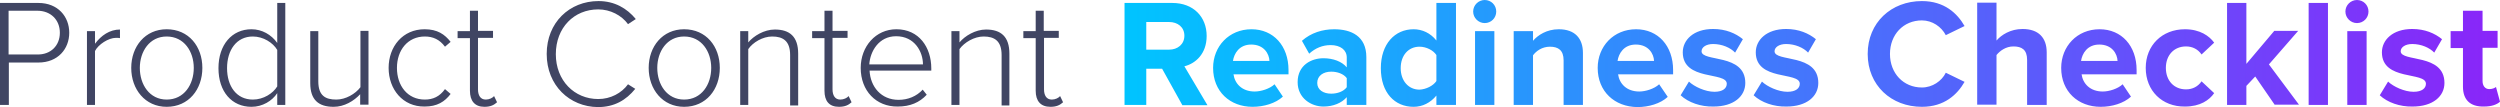 <!-- Generator: Adobe Illustrator 25.1.0, SVG Export Plug-In  -->
<svg version="1.1" xmlns="http://www.w3.org/2000/svg" xmlns:xlink="http://www.w3.org/1999/xlink" x="0px" y="0px" width="931.5px"
	 height="39.8px" viewBox="0 0 931.5 39.8" style="overflow:visible;enable-background:new 0 0 931.5 39.8;" xml:space="preserve">
<style type="text/css">
	.st0{fill:#404563;}
	.st1{fill:url(#SVGID_1_);}
	.st2{fill:url(#SVGID_2_);}
</style>
<defs>
</defs>
<path class="st0" d="M0,39.1v-38h14.3c7.3,0,11.5,5.1,11.5,11.1s-4.2,11.1-11.5,11.1h-11v15.8H0z M22.3,12.2c0-4.8-3.4-8.2-8.4-8.2
	H3.2v16.3h10.7C18.9,20.4,22.3,17,22.3,12.2z M32.4,39.1V11.6h3v4.7c2.3-3.1,5.5-5.3,9.3-5.3v3.2c-0.5-0.1-0.9-0.1-1.5-0.1
	c-2.8,0-6.6,2.5-7.8,4.9v20.1H32.4z M48.9,25.3c0-8,5.2-14.4,13.2-14.4c8.2,0,13.3,6.4,13.3,14.4s-5.1,14.5-13.3,14.5
	C54.1,39.8,48.9,33.3,48.9,25.3z M72.2,25.3c0-6.1-3.6-11.7-10.1-11.7c-6.4,0-10,5.6-10,11.7c0,6.2,3.6,11.8,10,11.8
	C68.6,37.1,72.2,31.5,72.2,25.3z M103.3,39.1v-4.4c-1.9,2.9-5.5,5.1-9.6,5.1c-7.3,0-12.3-5.6-12.3-14.4c0-8.7,5-14.5,12.3-14.5
	c3.9,0,7.4,2,9.6,5.1V1.1h3v38H103.3z M103.3,32.2V18.6c-1.6-2.7-5.2-5-9.1-5c-6.1,0-9.6,5.1-9.6,11.8c0,6.7,3.5,11.7,9.6,11.7
	C98.2,37.1,101.7,34.8,103.3,32.2z M134.2,39.1v-4c-2.3,2.5-5.9,4.7-9.9,4.7c-5.6,0-8.7-2.6-8.7-8.8V11.6h3v18.7
	c0,5.4,2.7,6.8,6.7,6.8c3.5,0,7.1-2.1,9-4.6v-21h3v27.5H134.2z M144.8,25.3c0-8,5.3-14.4,13.4-14.4c4.8,0,7.5,1.9,9.7,4.7l-2.1,1.8
	c-2-2.7-4.5-3.8-7.5-3.8c-6.4,0-10.4,5.1-10.4,11.7c0,6.6,3.9,11.8,10.4,11.8c3,0,5.5-1.1,7.5-3.9l2.1,1.8c-2.2,2.9-5,4.7-9.7,4.7
	C150.1,39.8,144.8,33.3,144.8,25.3z M175.1,33.8V14.2h-4.6v-2.6h4.6V4h3v7.5h5.6v2.6h-5.6v19.2c0,2.2,0.9,3.8,2.9,3.8
	c1.3,0,2.5-0.6,3.1-1.3l1.1,2.3c-1.1,1-2.4,1.7-4.7,1.7C176.9,39.8,175.1,37.6,175.1,33.8z M203.7,20.1c0-11.7,8.5-19.7,19.3-19.7
	c6,0,10.6,2.7,13.9,6.7L234,9c-2.4-3.3-6.6-5.5-11.1-5.5c-9,0-15.8,6.8-15.8,16.7c0,9.8,6.9,16.7,15.8,16.7c4.6,0,8.7-2.2,11.1-5.5
	l2.7,1.7c-3.4,4.2-7.8,6.8-13.9,6.8C212.2,39.8,203.7,31.8,203.7,20.1z M241.7,25.3c0-8,5.2-14.4,13.2-14.4
	c8.2,0,13.3,6.4,13.3,14.4s-5.1,14.5-13.3,14.5C246.9,39.8,241.7,33.3,241.7,25.3z M265,25.3c0-6.1-3.6-11.7-10.1-11.7
	c-6.4,0-10,5.6-10,11.7c0,6.2,3.6,11.8,10,11.8C261.4,37.1,265,31.5,265,25.3z M294.4,39.1V20.5c0-5.3-2.7-6.9-6.7-6.9
	c-3.5,0-7.2,2.2-8.9,4.7v20.8h-3V11.6h3v4.2c2-2.4,5.9-4.8,9.9-4.8c5.6,0,8.7,2.7,8.7,9v19.3H294.4z M307.2,33.8V14.2h-4.6v-2.6h4.6
	V4h3v7.5h5.6v2.6h-5.6v19.2c0,2.2,0.9,3.8,2.9,3.8c1.3,0,2.5-0.6,3.1-1.3l1.1,2.3c-1.1,1-2.4,1.7-4.7,1.7
	C308.9,39.8,307.2,37.6,307.2,33.8z M320.7,25.3c0-8,5.6-14.4,13.3-14.4c8.4,0,13,6.7,13,14.6v0.8h-23c0.3,6,4.3,10.9,10.8,10.9
	c3.5,0,6.7-1.3,9-3.8l1.5,1.9c-2.7,2.9-6.2,4.4-10.8,4.4C326.4,39.8,320.7,33.8,320.7,25.3z M333.9,13.5c-6.5,0-9.7,5.7-10,10.5h20
	C343.9,19.3,340.8,13.5,333.9,13.5z M373.2,39.1V20.5c0-5.3-2.7-6.9-6.7-6.9c-3.5,0-7.2,2.2-9,4.7v20.8h-3V11.6h3v4.2
	c2-2.4,5.9-4.8,9.9-4.8c5.6,0,8.7,2.7,8.7,9v19.3H373.2z M385.9,33.8V14.2h-4.6v-2.6h4.6V4h3v7.5h5.6v2.6H389v19.2
	c0,2.2,0.9,3.8,2.9,3.8c1.3,0,2.5-0.6,3.1-1.3l1.1,2.3c-1.1,1-2.4,1.7-4.7,1.7C387.7,39.8,385.9,37.6,385.9,33.8z"/>
<linearGradient id="SVGID_1_" gradientUnits="userSpaceOnUse" x1="418.989" y1="19.895" x2="931.527" y2="19.895">
	<stop  offset="0" style="stop-color:#00C4FF"/>
	<stop  offset="1" style="stop-color:#8A25F9"/>
</linearGradient>
<path class="st1" d="M440.5,39.1L433,25.6h-5.9v13.5H419v-38h17.8c7.9,0,12.8,5.2,12.8,12.3c0,6.7-4.2,10.3-8.3,11.3l8.6,14.5H440.5
	z M441.3,13.3c0-3.2-2.5-5.1-5.7-5.1h-8.5v10.3h8.5C438.8,18.5,441.3,16.5,441.3,13.3z M452,25.3c0-8,5.9-14.4,14.3-14.4
	c8.2,0,13.8,6.2,13.8,15.2v1.6h-20.5c0.5,3.5,3.2,6.4,7.9,6.4c2.3,0,5.6-1,7.4-2.7L478,36c-2.7,2.5-7.1,3.8-11.3,3.8
	C458.3,39.8,452,34.1,452,25.3z M466.2,16.6c-4.5,0-6.4,3.4-6.8,6.1H473C472.9,20.1,471,16.6,466.2,16.6z M501.8,39.1v-2.9
	c-1.9,2.2-5.1,3.5-8.7,3.5c-4.4,0-9.6-3-9.6-9.1c0-6.4,5.2-8.9,9.6-8.9c3.6,0,6.9,1.2,8.7,3.4v-3.7c0-2.8-2.4-4.6-6-4.6
	c-3,0-5.7,1.1-8,3.2l-2.7-4.8c3.4-3,7.7-4.3,12-4.3c6.3,0,12,2.5,12,10.4v17.8H501.8z M501.8,32.5v-3.4c-1.2-1.6-3.5-2.4-5.8-2.4
	c-2.9,0-5.2,1.5-5.2,4.2c0,2.6,2.3,4,5.2,4C498.3,34.9,500.6,34.1,501.8,32.5z M535.2,39.1v-3.5c-2.2,2.7-5.2,4.2-8.5,4.2
	c-7,0-12.2-5.2-12.2-14.4c0-9,5.2-14.5,12.2-14.5c3.2,0,6.3,1.4,8.5,4.2v-14h7.3v38H535.2z M535.2,30.2v-9.7
	c-1.2-1.8-3.8-3.1-6.3-3.1c-4.1,0-7,3.2-7,8c0,4.7,2.9,8,7,8C531.3,33.3,534,32,535.2,30.2z M548.9,4.3c0-2.4,2-4.3,4.3-4.3
	c2.4,0,4.3,1.9,4.3,4.3s-1.9,4.3-4.3,4.3C550.9,8.6,548.9,6.7,548.9,4.3z M549.6,39.1V11.6h7.2v27.5H549.6z M582.6,39.1V22.5
	c0-3.8-2-5.1-5.1-5.1c-2.9,0-5.1,1.6-6.3,3.2v18.5h-7.2V11.6h7.2v3.6c1.8-2.1,5.1-4.3,9.6-4.3c6,0,9,3.4,9,8.8v19.4H582.6z
	 M595.3,25.3c0-8,5.9-14.4,14.3-14.4c8.2,0,13.8,6.2,13.8,15.2v1.6h-20.5c0.5,3.5,3.2,6.4,7.9,6.4c2.3,0,5.6-1,7.4-2.7l3.2,4.7
	c-2.7,2.5-7.1,3.8-11.3,3.8C601.6,39.8,595.3,34.1,595.3,25.3z M609.5,16.6c-4.5,0-6.4,3.4-6.8,6.1h13.6
	C616.2,20.1,614.3,16.6,609.5,16.6z M626.2,35.5l3.1-5.1c2,1.9,6.1,3.8,9.5,3.8c3.1,0,4.6-1.3,4.6-3c0-4.6-16.4-0.9-16.4-11.7
	c0-4.6,4-8.7,11.3-8.7c4.7,0,8.4,1.6,11.1,3.8l-2.9,5c-1.7-1.8-4.8-3.2-8.2-3.2c-2.6,0-4.3,1.2-4.3,2.7c0,4.1,16.3,0.7,16.3,11.8
	c0,5-4.3,8.8-11.9,8.8C633.7,39.8,629.1,38.2,626.2,35.5z M653.4,35.5l3.1-5.1c2,1.9,6.1,3.8,9.5,3.8c3.1,0,4.6-1.3,4.6-3
	c0-4.6-16.4-0.9-16.4-11.7c0-4.6,4-8.7,11.3-8.7c4.7,0,8.4,1.6,11.1,3.8l-2.9,5c-1.7-1.8-4.8-3.2-8.2-3.2c-2.6,0-4.3,1.2-4.3,2.7
	c0,4.1,16.3,0.7,16.3,11.8c0,5-4.3,8.8-11.9,8.8C660.9,39.8,656.3,38.2,653.4,35.5z M695.9,20.1c0-11.7,8.8-19.7,20.2-19.7
	c8.4,0,13.2,4.6,15.9,9.3l-7,3.4c-1.6-3.1-5-5.5-8.9-5.5c-6.9,0-11.9,5.3-11.9,12.5s5,12.5,11.9,12.5c3.9,0,7.4-2.4,8.9-5.5l7,3.4
	c-2.7,4.7-7.5,9.3-15.9,9.3C704.7,39.8,695.9,31.8,695.9,20.1z M755.3,39.1V22.3c0-3.8-2-5-5.1-5c-2.8,0-5,1.6-6.3,3.2v18.5h-7.2
	v-38h7.2v14.1c1.8-2.1,5.2-4.3,9.7-4.3c6,0,9,3.3,9,8.7v19.6H755.3z M768,25.3c0-8,5.9-14.4,14.3-14.4c8.2,0,13.8,6.2,13.8,15.2v1.6
	h-20.5c0.5,3.5,3.2,6.4,7.9,6.4c2.3,0,5.6-1,7.4-2.7L794,36c-2.7,2.5-7.1,3.8-11.3,3.8C774.3,39.8,768,34.1,768,25.3z M782.2,16.6
	c-4.5,0-6.4,3.4-6.8,6.1H789C788.9,20.1,787,16.6,782.2,16.6z M799.5,25.3c0-8.4,6.1-14.4,14.6-14.4c5.6,0,9.1,2.5,10.9,5l-4.7,4.4
	c-1.3-1.9-3.3-3-5.8-3c-4.4,0-7.5,3.2-7.5,8c0,4.8,3.1,8,7.5,8c2.5,0,4.5-1.1,5.8-3l4.7,4.4c-1.8,2.6-5.2,5-10.9,5
	C805.6,39.8,799.5,33.8,799.5,25.3z M847.6,39.1l-7.3-10.6L837,32v7.1h-7.2v-38h7.2v22.7l10.4-12.3h8.9l-10.9,12.5l11.2,15H847.6z
	 M860.2,39.1v-38h7.2v38H860.2z M873.9,4.3c0-2.4,2-4.3,4.3-4.3c2.4,0,4.3,1.9,4.3,4.3s-1.9,4.3-4.3,4.3
	C875.9,8.6,873.9,6.7,873.9,4.3z M874.6,39.1V11.6h7.2v27.5H874.6z M886.7,35.5l3.1-5.1c2,1.9,6.1,3.8,9.5,3.8c3.1,0,4.6-1.3,4.6-3
	c0-4.6-16.4-0.9-16.4-11.7c0-4.6,4-8.7,11.3-8.7c4.7,0,8.4,1.6,11.1,3.8l-2.9,5c-1.7-1.8-4.8-3.2-8.2-3.2c-2.6,0-4.3,1.2-4.3,2.7
	c0,4.1,16.3,0.7,16.3,11.8c0,5-4.3,8.8-11.9,8.8C894.2,39.8,889.6,38.2,886.7,35.5z M917.7,32.3V17.9h-4.6v-6.3h4.6V4h7.3v7.5h5.6
	v6.3H925v12.4c0,1.7,0.9,3,2.5,3c1.1,0,2.1-0.4,2.5-0.8l1.5,5.5c-1.1,1-3,1.8-6,1.8C920.4,39.8,917.7,37.2,917.7,32.3z"/>
</svg>

